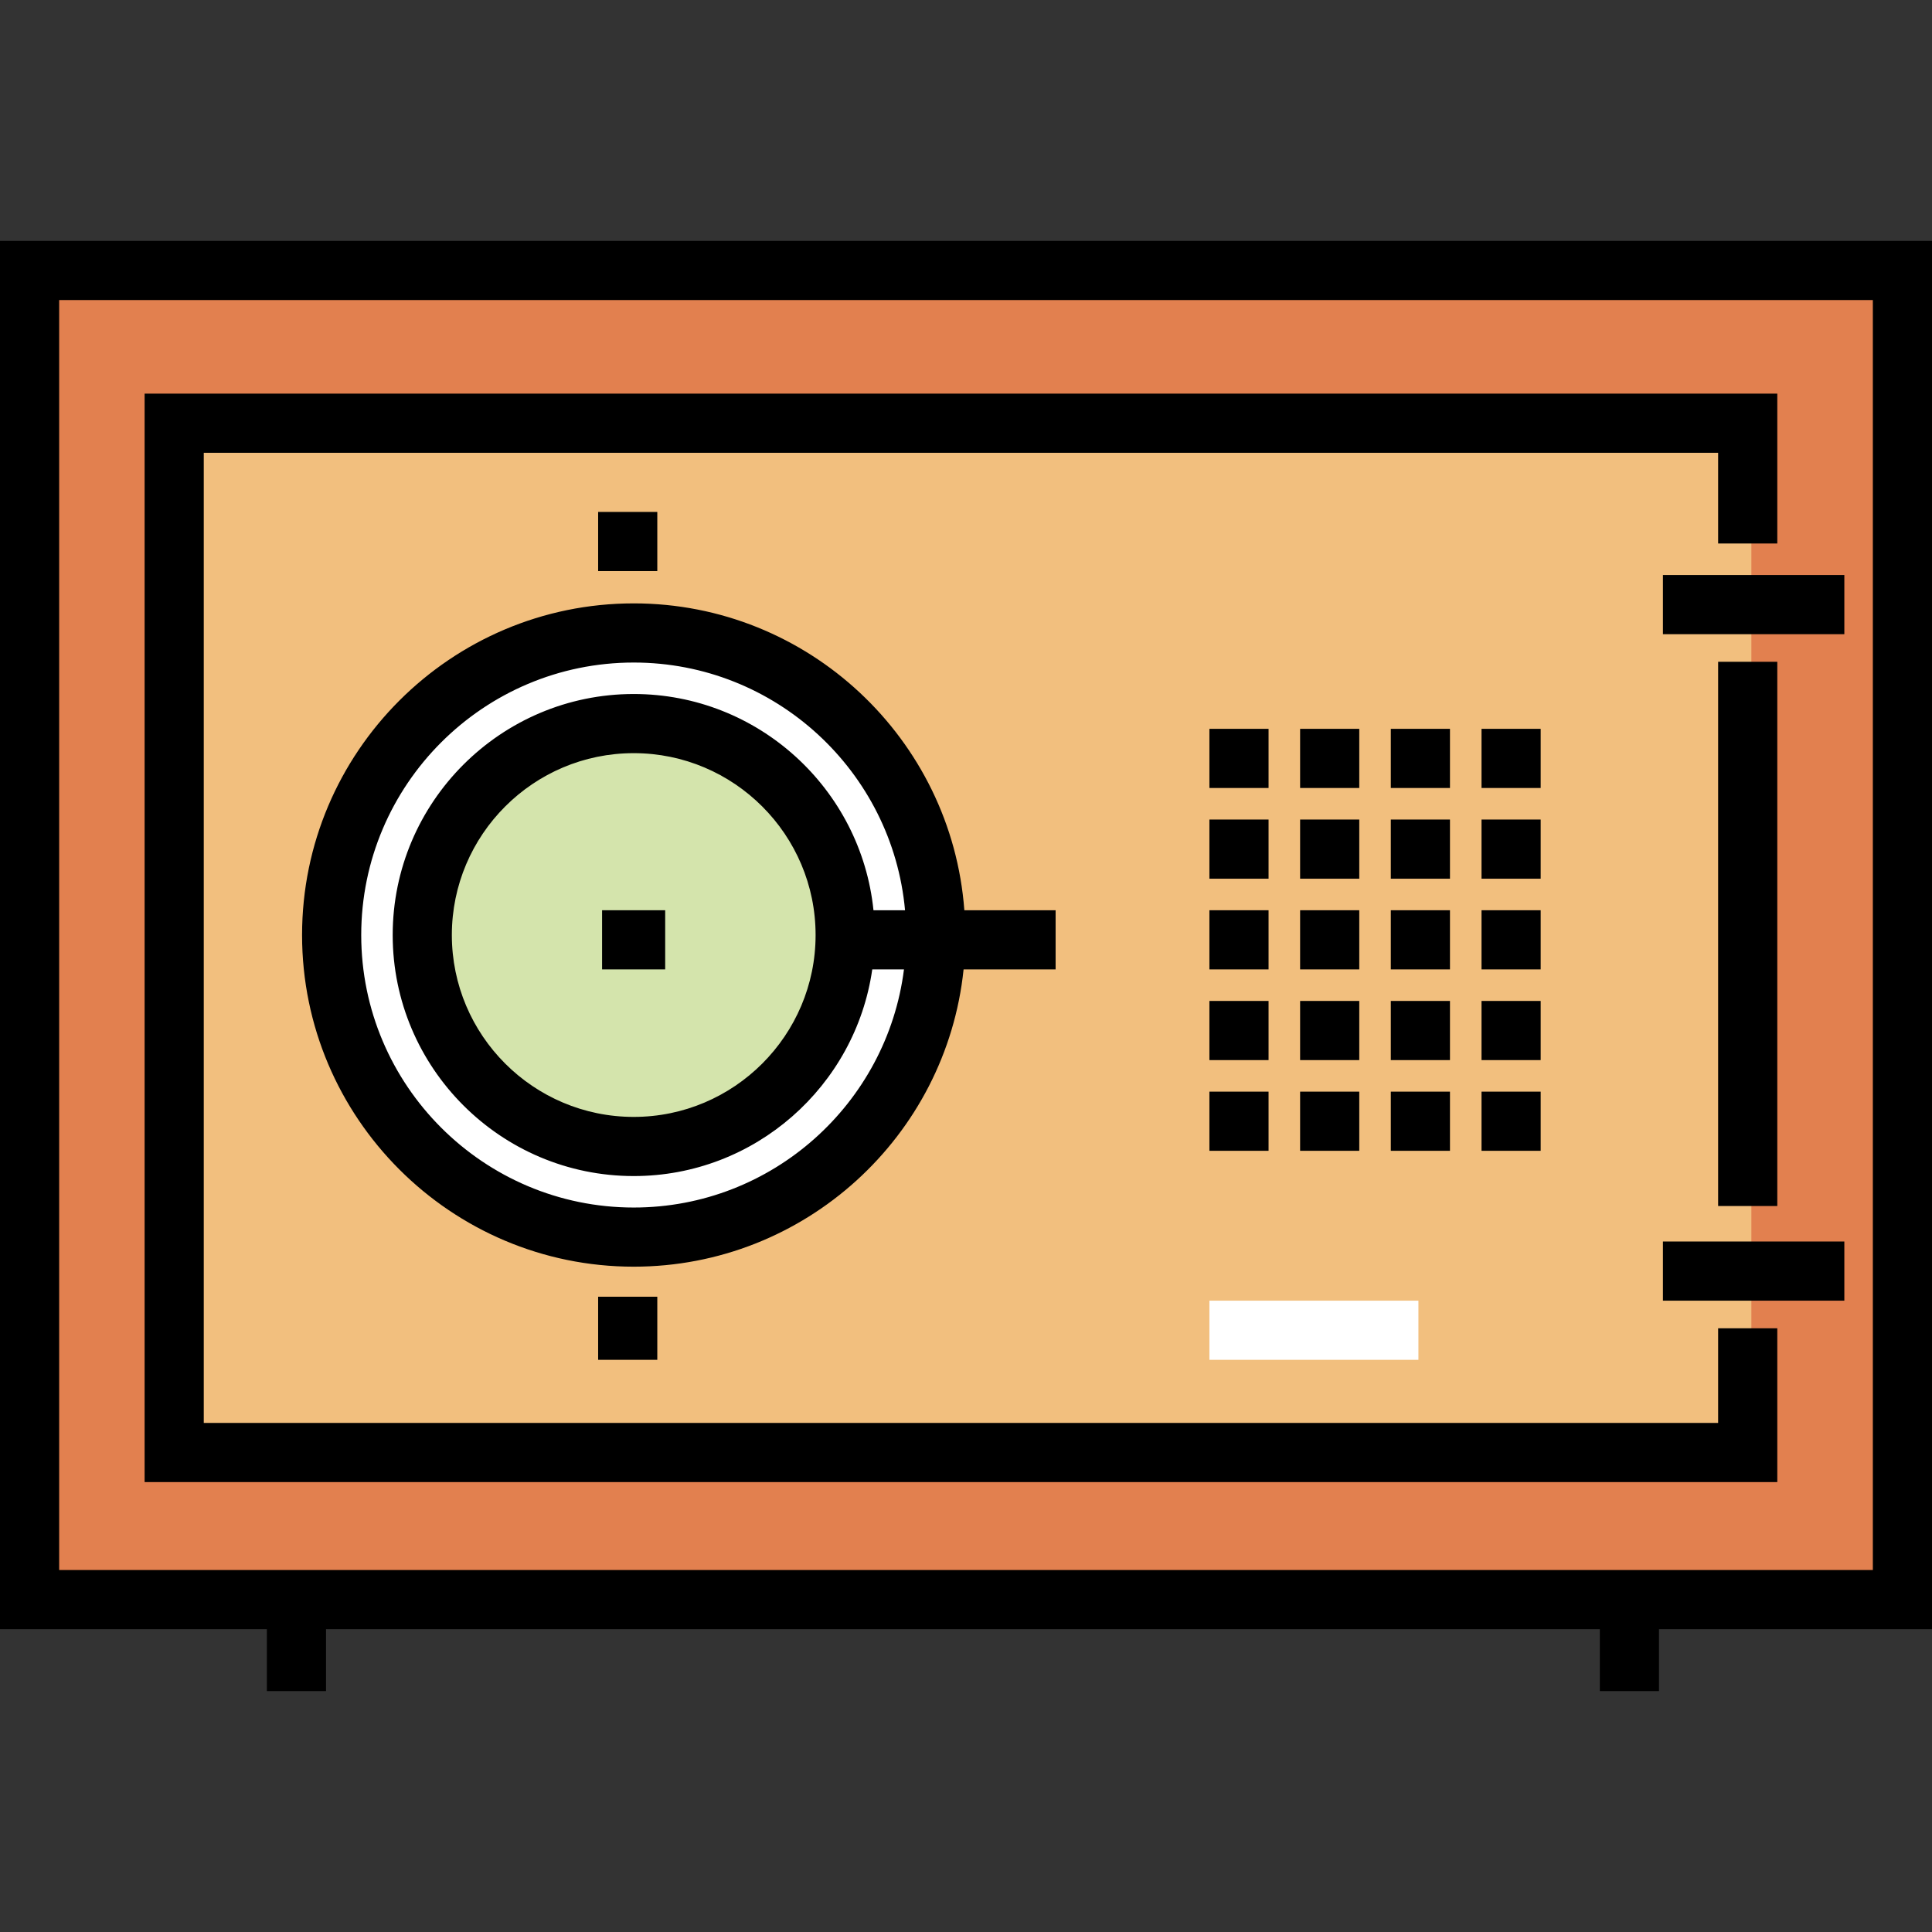<?xml version="1.0" encoding="iso-8859-1"?>
<!-- Uploaded to: SVG Repo, www.svgrepo.com, Generator: SVG Repo Mixer Tools -->
<svg version="1.1" id="Layer_1" xmlns="http://www.w3.org/2000/svg" xmlns:xlink="http://www.w3.org/1999/xlink" 
	 viewBox="0 0 512 512" xml:space="preserve">
<rect x="0" y="0" width="512" height="512" fill="#333333" stroke="none"/>
<rect x="7.838" y="71.674" style="fill:#E2804F;" width="496.325" height="352.225"/>
<rect x="47.864" y="111.702" style="fill:#F2BF7E;" width="416.269" height="272.179"/>
<circle style="fill:#FFFFFF;" cx="167.94" cy="247.797" r="80.056"/>
<circle style="fill:#D4E4AC;" cx="167.94" cy="247.797" r="56.037"/>
<rect x="440.694" y="329.013" width="48.075" height="15.677"/>
<rect x="440.694" y="152.388" width="48.075" height="15.677"/>
<rect x="455.325" y="175.381" width="15.677" height="144.226"/>
<polygon points="471.002,392.769 38.324,392.769 38.324,104.317 471.002,104.317 471.002,144.032 455.325,144.032 455.325,119.994 
	54.001,119.994 54.001,377.092 455.325,377.092 455.325,352.01 471.002,352.01 "/>
<path d="M279.746,241.227h-24.184c-3.373-45.405-41.368-81.325-87.619-81.325c-48.463,0-87.891,39.428-87.891,87.891
	s39.428,87.89,87.891,87.89c45.386,0,82.845-34.582,87.419-78.78h24.386v-15.677H279.746z M167.943,320.007
	c-39.819,0-72.214-32.395-72.214-72.213c0-39.819,32.395-72.214,72.214-72.214c37.604,0,68.571,28.896,71.902,65.648h-8.363
	c-3.298-32.148-30.534-57.309-63.539-57.309c-35.22,0-63.875,28.654-63.875,63.875c0,35.22,28.654,63.874,63.875,63.874
	c32.127,0,58.778-23.845,63.214-54.764h8.405C235.066,292.435,204.674,320.007,167.943,320.007z M216.141,247.794
	c0,26.576-21.621,48.198-48.198,48.198s-48.199-21.621-48.199-48.198c0-26.576,21.621-48.199,48.199-48.199
	S216.141,221.216,216.141,247.794z"/>
<rect x="159.558" y="241.223" width="16.722" height="15.677"/>
<rect x="158.513" y="135.666" width="15.677" height="15.677"/>
<rect x="158.513" y="343.644" width="15.677" height="16.722"/>
<rect x="320.506" y="193.148" width="15.677" height="15.677"/>
<rect x="344.543" y="193.148" width="15.677" height="15.677"/>
<rect x="368.581" y="193.148" width="15.677" height="15.677"/>
<rect x="392.619" y="193.148" width="15.677" height="15.677"/>
<rect x="320.506" y="217.185" width="15.677" height="15.677"/>
<rect x="344.543" y="217.185" width="15.677" height="15.677"/>
<rect x="368.581" y="217.185" width="15.677" height="15.677"/>
<rect x="392.619" y="217.185" width="15.677" height="15.677"/>
<rect x="320.506" y="241.223" width="15.677" height="15.677"/>
<rect x="344.543" y="241.223" width="15.677" height="15.677"/>
<rect x="368.581" y="241.223" width="15.677" height="15.677"/>
<rect x="392.619" y="241.223" width="15.677" height="15.677"/>
<rect x="320.506" y="265.261" width="15.677" height="15.677"/>
<rect x="344.543" y="265.261" width="15.677" height="15.677"/>
<rect x="368.581" y="265.261" width="15.677" height="15.677"/>
<rect x="392.619" y="265.261" width="15.677" height="15.677"/>
<rect x="320.506" y="289.298" width="15.677" height="15.677"/>
<rect x="344.543" y="289.298" width="15.677" height="15.677"/>
<rect x="368.581" y="289.298" width="15.677" height="15.677"/>
<rect x="392.619" y="289.298" width="15.677" height="15.677"/>
<rect x="320.506" y="344.69" style="fill:#FFFFFF;" width="55.391" height="15.677"/>
<path d="M512,63.84H0v367.907h70.723v16.414H86.4v-16.414h337.572v16.414h15.677v-16.414H512L512,63.84L512,63.84z M496.323,416.07
	H15.677V79.517h480.647V416.07z"/>
</svg>